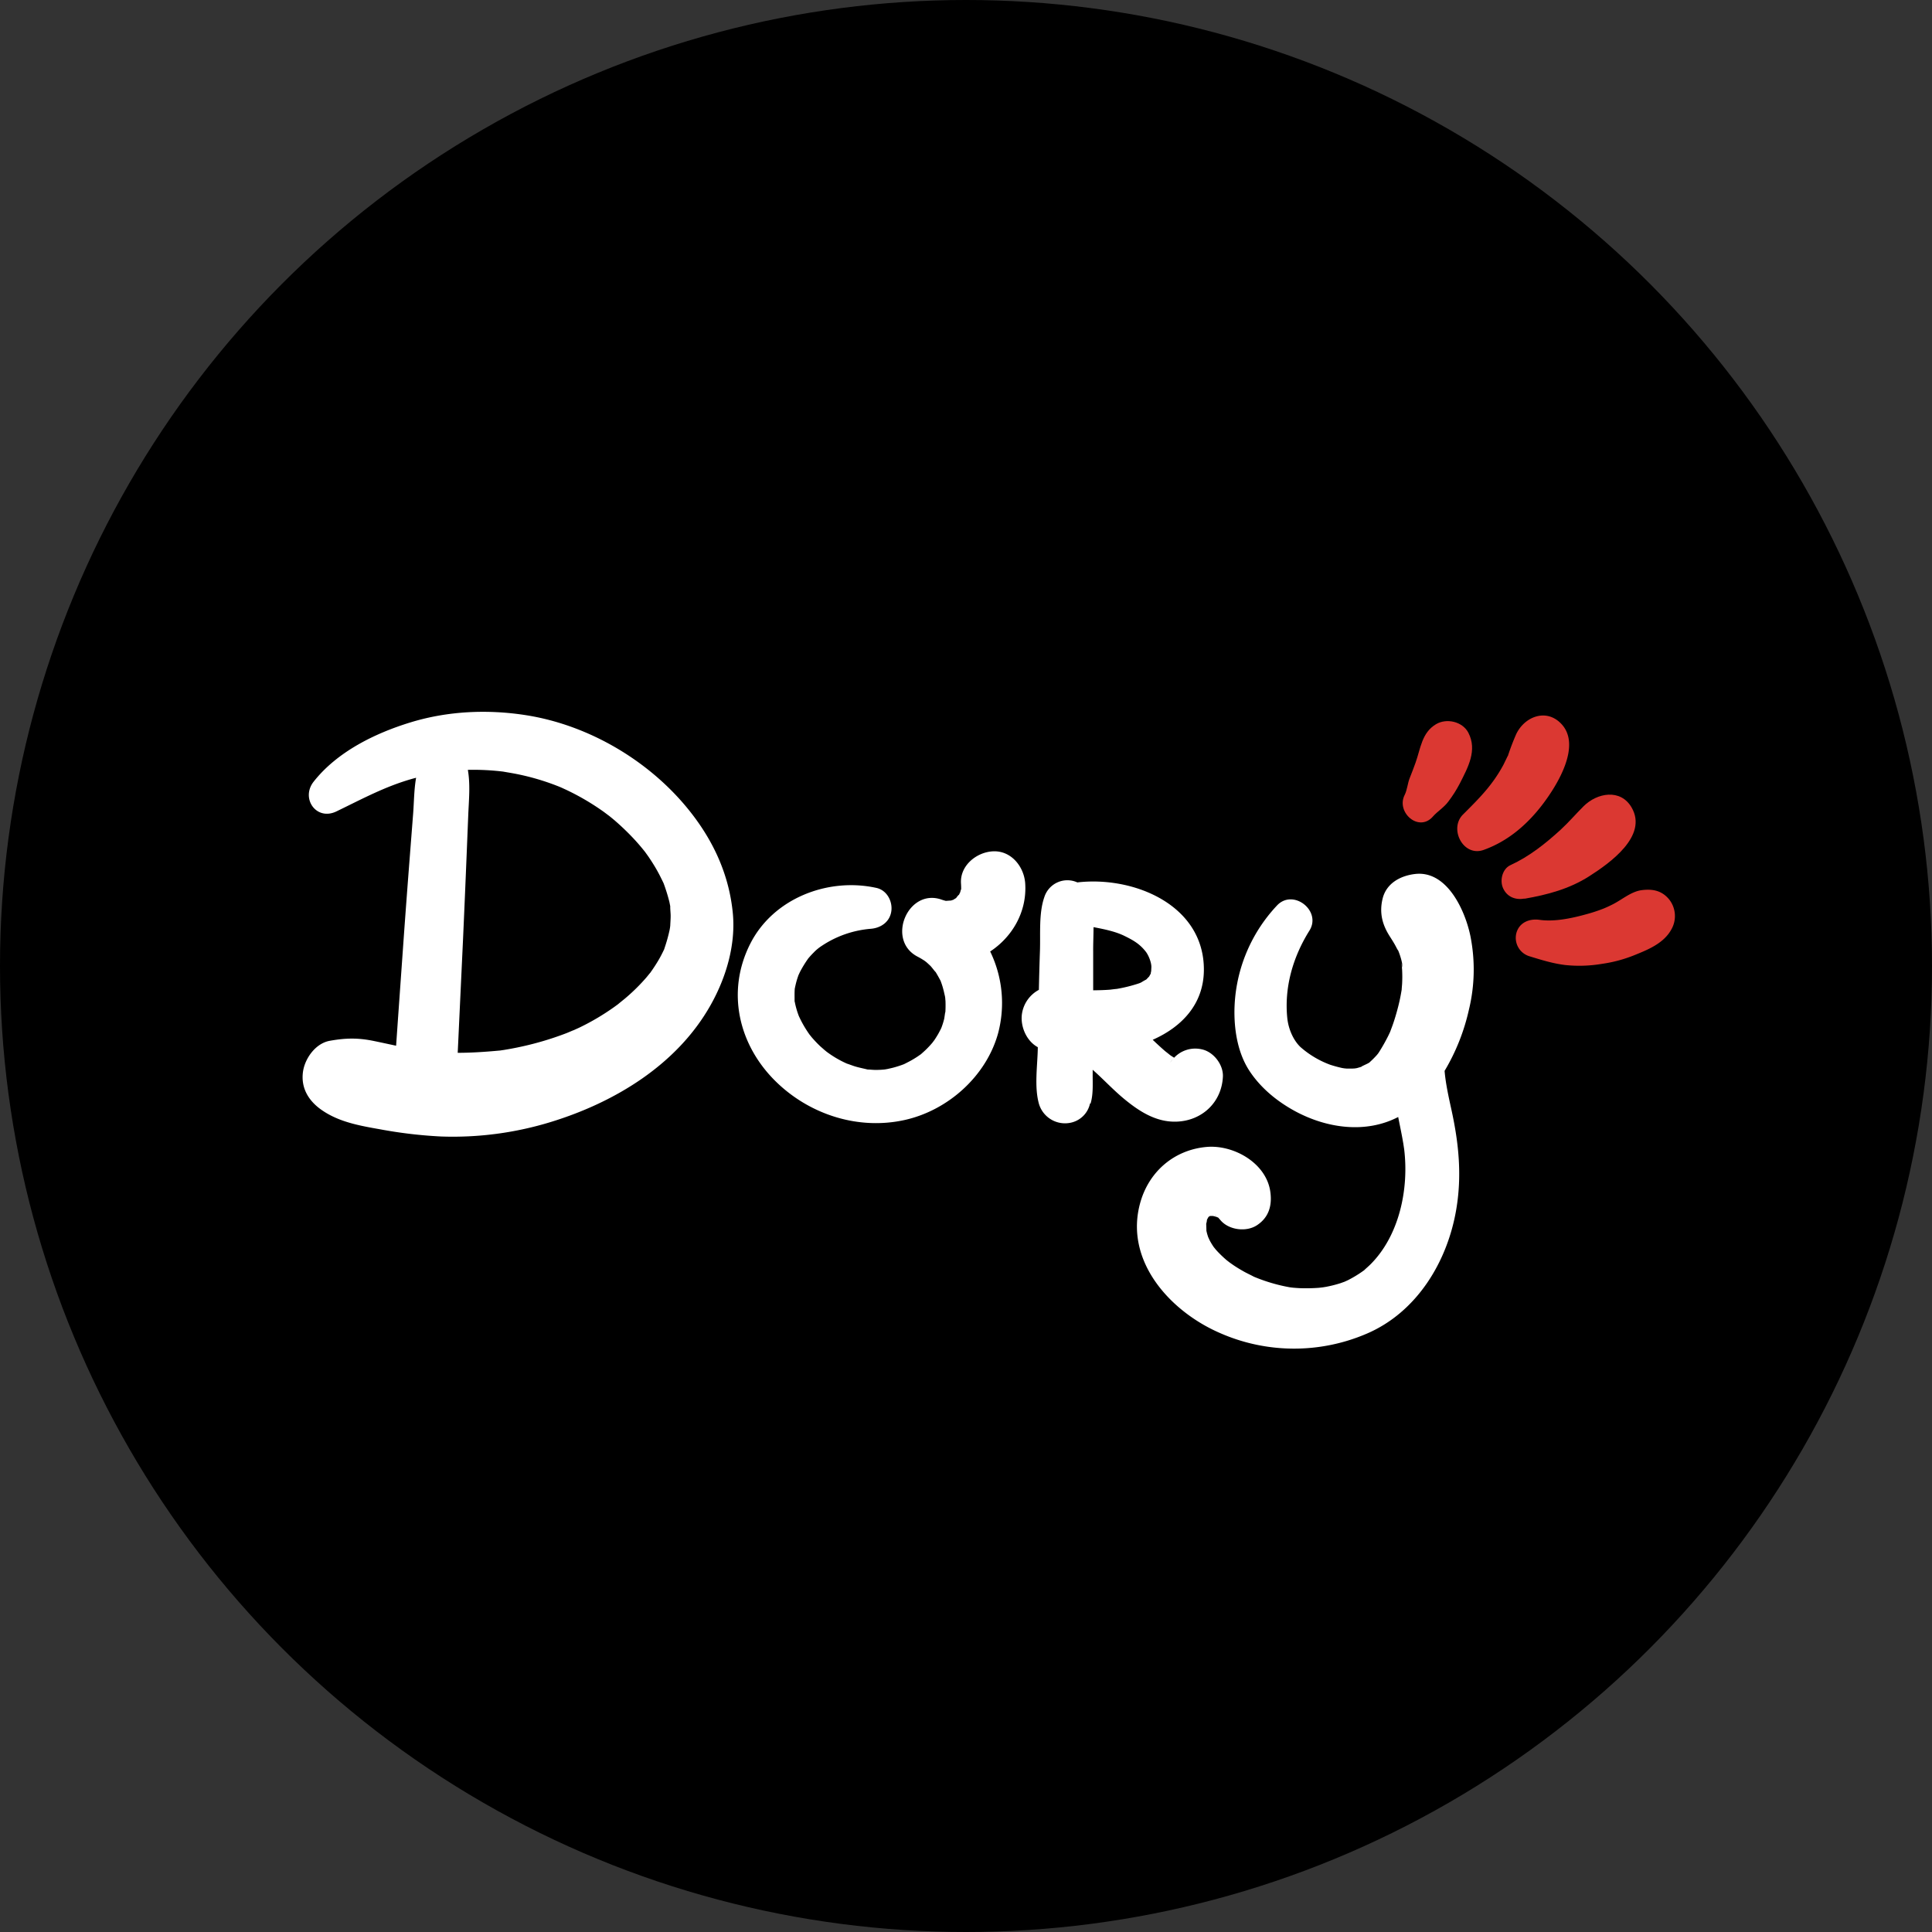 <svg width="166" height="166" viewBox="0 0 166 166" version="1.1" xmlns="http://www.w3.org/2000/svg"><rect x="0" y="0" width="166" height="166" fill="#333333" stroke="none"/><g id="Page-1" stroke="none" stroke-width="1" fill="none" fill-rule="evenodd"><g id="Desktop-HD---Giallo" transform="translate(-245 -34)"><g id="Header" transform="translate(245 34)"><g id="Logo"><circle id="Oval" fill="#000" cx="83" cy="83" r="83"/><g id="dory-logo-white-copy" transform="translate(26 61)"><path d="M36.962 17.433c-.32-3.234-1.621-6.093-3.61-8.628C29.94 4.447 24.647 1.299 19.176.447c-3.288-.511-6.69-.359-9.885.615C6.218 2 2.97 3.592.945 6.167c-1.12 1.432.233 3.385 1.962 2.55 2.238-1.081 4.22-2.167 6.616-2.83l.23-.061c-.179 1-.179 2.084-.254 3.064l-.272 3.5a1188.03 1188.03 0 0 0-.537 7.161l-.496 7.001-.16 2.297c-.649-.137-1.296-.281-1.945-.413-1.353-.275-2.399-.25-3.75-.01C1.102 28.644.184 29.96.03 31.107c-.18 1.355.46 2.44 1.537 3.215 1.503 1.079 3.311 1.395 5.096 1.71 1.73.323 3.48.53 5.24.617 3.206.113 6.41-.314 9.476-1.262 5.465-1.687 10.788-4.905 13.67-10.016 1.338-2.37 2.183-5.197 1.913-7.939zm-5.372 1.065c0 .042-.01.117-.018.175-.008.057-.025.16-.04.237-.113.52-.256 1.034-.43 1.538l-.035.115-.027.056c-.133.278-.27.549-.422.813-.234.404-.491.79-.761 1.17.024-.044-.23.28-.34.407a16.373 16.373 0 0 1-1.777 1.752c-.21.178-.43.345-.64.525l-.333.242a20.39 20.39 0 0 1-2.986 1.764c-.243.115-.49.22-.733.335.64-.294-.227.086-.387.147a26.674 26.674 0 0 1-4.216 1.228c-.37.076-.745.145-1.12.206l-.35.053-.12.01c-1.176.108-2.35.188-3.528.188.042-.861.082-1.722.121-2.583l.336-7.161c.107-2.386.209-4.773.306-7.161l.142-3.5c.051-1.283.192-2.629-.034-3.907a21.223 21.223 0 0 1 3.04.151c-.016 0 .48.083.579.1a20.715 20.715 0 0 1 4.24 1.198l.142.059.464.213a21.11 21.11 0 0 1 3.198 1.876c.077.054.462.35.47.35.173.139.344.28.513.424.48.417.948.858 1.391 1.318a17.894 17.894 0 0 1 1.183 1.354c.104.143.207.284.306.428.173.253.339.51.499.773.16.263.308.527.45.802.082.16.16.32.234.468 0 0 .088.186.109.227.193.52.358 1.05.494 1.588.029.127.05.255.077.382v.065c0 .255.035.512.036.767.002.255-.022.535-.033.808zm45.702 10.67a2.488 2.488 0 0 0-2.408.712c-.16-.095-.32-.206-.48-.311.37.26-.253-.215-.32-.275-.254-.22-.502-.447-.748-.676l-.294-.278c2.494-1.101 4.378-3.06 4.397-5.986.036-5.593-6.015-8.102-10.873-7.536a2.073 2.073 0 0 0-1.7-.006 2.082 2.082 0 0 0-1.135 1.268c-.495 1.411-.32 3.207-.38 4.692a249.116 249.116 0 0 0-.09 3.277 2.808 2.808 0 0 0-1.458 2.094c-.14 1.054.392 2.306 1.365 2.832v.1c-.027 1.512-.31 3.304.098 4.764a2.337 2.337 0 0 0 2.827 1.603 2.148 2.148 0 0 0 1.567-1.647l.038.037c.248-.811.18-1.685.186-2.529v-.388c.88.778 1.686 1.646 2.585 2.406 1.34 1.122 2.848 2.136 4.678 2.049 2.167-.101 3.825-1.682 3.926-3.863.048-1.012-.782-2.11-1.781-2.34zm-6.68-9.754c.8.39 1.314.699 1.82 1.335.279.35.517 1.014.495 1.37 0 .027-.012.211-.016.336a.584.584 0 0 0-.034.196c-.046.082-.11.192-.138.25-.059.058-.179.186-.252.262a4.62 4.62 0 0 0-.416.238l-.125.06-.115.041a13.037 13.037 0 0 1-1.899.47c.057-.016-.545.061-.534.06-.48.04-.96.05-1.44.056h-.03v-3.31c-.008-.669.03-1.392.03-2.116.955.18 1.894.378 2.655.752zm4.137 10.615a2.912 2.912 0 0 0-.2.258 1.32 1.32 0 0 1 .2-.258z" id="Shape" fill="#FFF" fill-rule="nonzero"/><path d="M97.11 9.164c.42-.471.96-.783 1.34-1.302.37-.488.7-1.007.982-1.55.703-1.388 1.516-2.845.73-4.359-.503-.962-1.869-1.268-2.775-.73-1.235.735-1.32 2.085-1.767 3.326-.16.436-.32.872-.496 1.305-.176.433-.22 1.03-.431 1.444-.763 1.484 1.196 3.242 2.417 1.87v-.004z" id="Path" fill="#DB3832"/><path d="M100.994 10.262a12.475 12.475 0 0 0 5.553-7.74" id="Path" fill="#DB3739"/><path d="M101.477 12.026c2.054-.733 3.706-2.142 5.027-3.863 1.258-1.64 3.465-5.147 1.599-7.016-1.311-1.319-3.174-.53-3.854.987a20.843 20.843 0 0 0-.62 1.604c-.17.48.073-.101-.134.32-.107.222-.213.441-.32.658-.939 1.74-2.02 2.82-3.468 4.264-1.235 1.223.013 3.675 1.77 3.046z" id="Path" fill="#DB3832"/><path d="M104.57 14.702a15.89 15.89 0 0 0 7.735-5.262" id="Path" fill="#DB3739"/><path d="M104.993 16.22c1.958-.342 3.837-.836 5.545-1.925 1.759-1.122 5.075-3.457 3.655-5.91-.95-1.644-2.968-1.267-4.127-.114-.668.664-1.279 1.38-1.97 2.017-1.296 1.185-2.671 2.287-4.317 3.047-.698.32-.929 1.308-.64 1.964.333.76 1.058 1.05 1.85.91l.004.01z" id="Path" fill="#DB3832"/><path d="M105.848 19.608c3.389.772 6.945.078 9.798-1.912" id="Path" fill="#DB3739"/><path d="M105.421 21.166c1.014.311 1.983.614 3.038.747 1.07.115 2.15.08 3.21-.102.958-.136 1.894-.39 2.79-.754 1.189-.48 2.51-1.024 3.154-2.213a2.305 2.305 0 0 0-.177-2.538c-.624-.784-1.44-.95-2.399-.82-.882.122-1.645.791-2.422 1.192-.374.192-.69.33-.881.406-.371.142-.745.27-1.12.38-1.323.38-2.95.768-4.332.57-.865-.121-1.74.214-1.993 1.136a1.652 1.652 0 0 0 1.132 1.996z" id="Path" fill="#DB3832"/><path d="M100.346 19.46c-.447-2.211-2.008-5.692-4.766-5.365-1.249.147-2.467.793-2.787 2.128-.286 1.191-.035 2.203.603 3.207.134.21.27.423.398.641.085.144.16.293.238.441.03.056.064.11.103.16.182.433.425 1.232.34 1.46 0 0-.037-.594-.033-.204 0 .138.024.279.03.418.02.388.02.776 0 1.163-.011.19-.032.377-.045.566-.054.32-.11.625-.179.936a19.399 19.399 0 0 1-.537 1.913c-.082.244-.178.481-.264.725-.053.112-.104.225-.16.337-.244.492-.515.97-.81 1.432a1.67 1.67 0 0 1-.116.16l-.09.106a8.115 8.115 0 0 1-.564.563l-.065.062c-.04.019-.08.04-.117.063-.104.058-.702.32-.516.276a9.997 9.997 0 0 1-.427.125l-.174.029-.188.01h-.524l-.192-.018-.195-.032c-.35-.077-.696-.172-1.036-.284a8.107 8.107 0 0 1-2.544-1.522c-.622-.6-1.022-1.56-1.12-2.449-.276-2.633.46-5.25 1.9-7.549 1.067-1.703-1.402-3.633-2.788-2.157a13.435 13.435 0 0 0-3.657 9.158c0 1.733.334 3.606 1.303 5.072.97 1.466 2.375 2.61 3.906 3.441 2.736 1.478 6.076 1.947 8.862.502l.027.144c.092.456.185.911.273 1.368.043.226.085.454.123.681 0-.046.088.583.085.536.435 3.497-.438 7.487-2.89 9.932-.16.16-.32.294-.48.443l-.07.069-.03.019a9.98 9.98 0 0 1-1.367.834l-.295.134c-.122.042-.32.113-.306.11a10.694 10.694 0 0 1-1.258.32l-.275.045-.34.04a14.717 14.717 0 0 1-1.64.032 15.57 15.57 0 0 1-.551-.037 7.033 7.033 0 0 1-.331-.04 14.663 14.663 0 0 1-3.08-.91l-.088-.047c-.228-.12-.462-.228-.689-.351-.32-.177-.64-.366-.943-.57-.115-.076-.227-.16-.34-.237-.068-.051-.205-.16-.26-.2a9.87 9.87 0 0 1-.894-.861c-.057-.063-.185-.226-.228-.276a5.692 5.692 0 0 1-.32-.521c-.05-.09-.146-.31-.16-.337a5.533 5.533 0 0 1-.115-.383l-.037-.16c0-.169-.016-.55-.016-.581v-.035c0-.013.008-.026.013-.039a1.22 1.22 0 0 0 .048-.282 2.83 2.83 0 0 1 .093-.181c.033-.06.084-.092.13-.136l.062-.017h.234l.127.025c.133.044.19.062.18.052a.37.37 0 0 0 .11.047h.016c.11.114.217.242.253.282.722.802 2.17.983 3.077.398 1.037-.67 1.328-1.7 1.166-2.877-.339-2.484-3.166-4.074-5.502-3.858-2.745.255-4.904 2.085-5.665 4.754-1.421 5 2.533 9.363 6.823 11.225a15.8 15.8 0 0 0 12.6.074c4.316-1.835 6.958-6.172 7.72-10.699.488-2.886.22-5.631-.4-8.48-.262-1.194-.511-2.311-.604-3.411a17.85 17.85 0 0 0 2.092-5.265c.499-2.06.544-4.206.132-6.287zM78.144 43.444l.062-.02-.062.02zm-.334.16c.016-.029.033-.056.048-.08h.017a.532.532 0 0 0-.065.077v.003zm.113-.104h.035-.035zm.147-.032l.023-.008-.023.008zm.464.038a.48.48 0 0 0-.16-.093c.038-.008.096.032.16.09v.003zm-.33-.078c.06-.025.049-.018 0-.004v.004zm16.233-19.424c0 .021 0 .042-.011.065.01-.092.07-.398.01-.065zm-32.349-9.091c-.096-1.444-1.201-2.837-2.76-2.766-1.412.062-2.862 1.22-2.758 2.766.01.16.017.32.014.48a1.396 1.396 0 0 0-.078.265c-.02.03-.064.128-.109.225-.018-.016-.178.174-.245.279a2.927 2.927 0 0 0-.238.147l-.217.07c-.117 0-.32.02-.426.026a3.917 3.917 0 0 1-.404-.121c-2.865-.963-4.728 3.471-2.06 4.895.13.069.256.136.38.212l.236.147c.066.05.16.12.192.148.107.094.213.194.32.295.107.1.495.627.44.511a13.108 13.108 0 0 1 .444.786c.057.16.113.311.16.47.086.279.147.563.212.848.013.051.026.17.03.215 0 .072.014.146.017.218a9.92 9.92 0 0 1-.021 1.09c.029-.502-.06.297-.094.433a6.56 6.56 0 0 1-.232.741c-.024.055-.06.136-.074.16-.072.135-.139.27-.214.401-.094.16-.193.321-.299.481-.046.068-.16.21-.182.246a8.43 8.43 0 0 1-.54.582c-.135.133-.277.258-.42.385l-.059.053h-.01a7.825 7.825 0 0 1-.768.493c-.16.095-.336.177-.504.268l-.16.077-.02.008a8.985 8.985 0 0 1-.867.28c-.184.05-.37.086-.555.13-.029 0-.127.022-.186.031-.274.03-.55.043-.826.04-.16 0-.32-.016-.488-.027l-.18-.008-.173-.043c-.32-.074-.64-.141-.944-.236-.115-.035-.666-.239-.64-.22a9.02 9.02 0 0 1-1.758-1.028l-.176-.144c-.122-.109-.246-.215-.365-.32a10.284 10.284 0 0 1-.76-.802l-.186-.233c-.054-.083-.16-.23-.171-.253a9.292 9.292 0 0 1-.681-1.212l-.047-.1c-.01-.022-.019-.05-.033-.088a7.169 7.169 0 0 1-.307-1.08 1.534 1.534 0 0 0-.026-.103v-.114c0-.32-.01-.642.016-.975l.018-.085c.052-.242.108-.481.182-.719.037-.118.077-.235.118-.352 0 0 .109-.236.152-.321.194-.365.41-.718.648-1.057l.035-.053.038-.043c.135-.16.274-.31.42-.455a3.84 3.84 0 0 1 .71-.589 8.883 8.883 0 0 1 4.23-1.467c.88-.077 1.639-.62 1.75-1.549.098-.837-.397-1.764-1.28-1.96-4.15-.921-8.874.882-10.853 4.811-2.08 4.115-.998 8.725 2.264 11.88 2.906 2.811 7.075 4.134 11.043 3.241 3.678-.827 6.943-3.728 7.979-7.387a10.119 10.119 0 0 0-.665-7.085c1.885-1.237 3.172-3.397 3.01-5.84z" id="Shape" fill="#FFF" fill-rule="nonzero"/></g></g></g></g></g></svg>